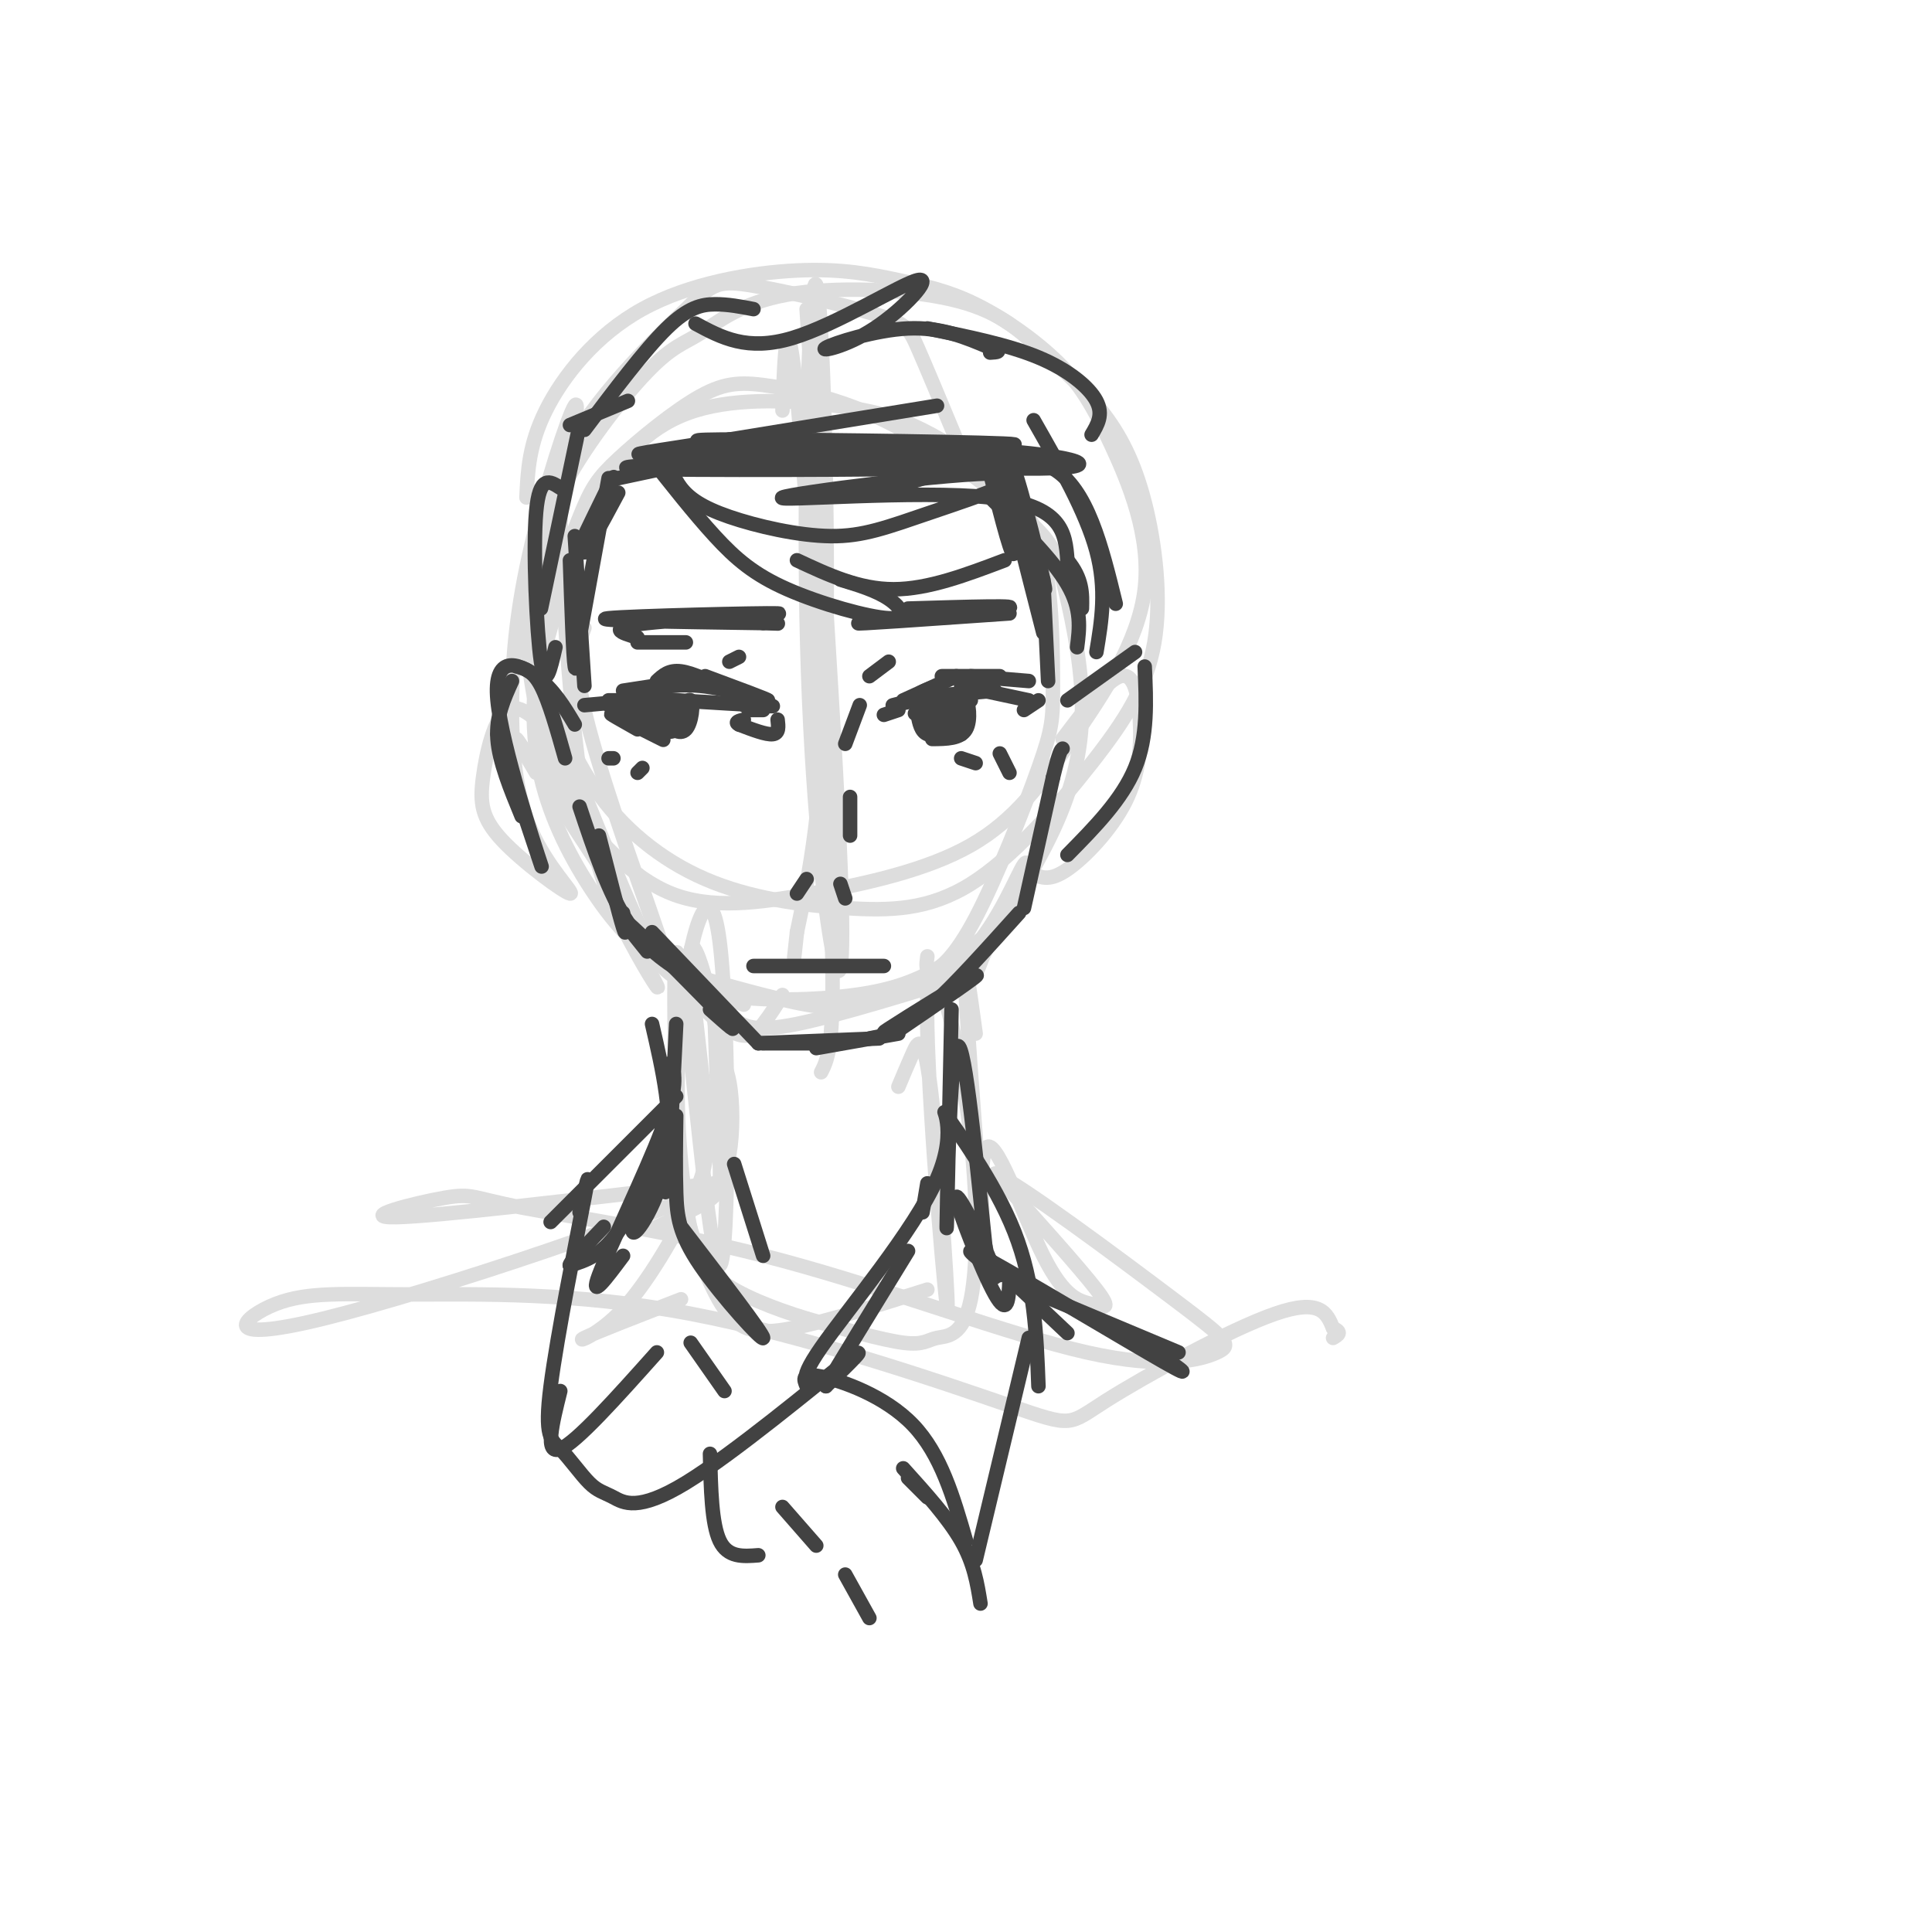 <svg viewBox='0 0 400 400' version='1.1' xmlns='http://www.w3.org/2000/svg' xmlns:xlink='http://www.w3.org/1999/xlink'><g fill='none' stroke='rgb(221,221,221)' stroke-width='3' stroke-linecap='round' stroke-linejoin='round'><path d='M109,103c0.252,-5.483 0.504,-10.966 4,-18c3.496,-7.034 10.235,-15.620 20,-21c9.765,-5.380 22.556,-7.556 32,-8c9.444,-0.444 15.542,0.843 21,2c5.458,1.157 10.278,2.185 16,5c5.722,2.815 12.347,7.418 17,12c4.653,4.582 7.334,9.141 11,17c3.666,7.859 8.318,19.016 7,30c-1.318,10.984 -8.607,21.795 -15,31c-6.393,9.205 -11.891,16.806 -21,22c-9.109,5.194 -21.830,7.983 -33,10c-11.170,2.017 -20.789,3.261 -29,0c-8.211,-3.261 -15.015,-11.029 -19,-16c-3.985,-4.971 -5.150,-7.146 -7,-14c-1.850,-6.854 -4.386,-18.387 -4,-28c0.386,-9.613 3.693,-17.307 7,-25'/><path d='M116,102c4.654,-9.170 12.791,-19.596 18,-25c5.209,-5.404 7.492,-5.787 11,-8c3.508,-2.213 8.240,-6.256 18,-8c9.760,-1.744 24.546,-1.191 34,1c9.454,2.191 13.576,6.018 18,10c4.424,3.982 9.150,8.117 13,13c3.850,4.883 6.822,10.512 9,19c2.178,8.488 3.561,19.834 2,29c-1.561,9.166 -6.066,16.152 -13,25c-6.934,8.848 -16.298,19.560 -25,25c-8.702,5.440 -16.743,5.609 -26,5c-9.257,-0.609 -19.729,-1.998 -29,-6c-9.271,-4.002 -17.341,-10.619 -23,-19c-5.659,-8.381 -8.908,-18.526 -11,-23c-2.092,-4.474 -3.026,-3.278 -2,-10c1.026,-6.722 4.013,-21.361 7,-36'/><path d='M117,94c6.060,-11.690 17.709,-22.914 24,-29c6.291,-6.086 7.222,-7.033 14,-6c6.778,1.033 19.402,4.047 26,6c6.598,1.953 7.171,2.844 9,7c1.829,4.156 4.915,11.578 8,19'/><path d='M167,64c3.024,45.465 6.048,90.931 7,115c0.952,24.069 -0.168,26.742 -2,16c-1.832,-10.742 -4.378,-34.900 -5,-67c-0.622,-32.100 0.679,-72.142 2,-69c1.321,3.142 2.663,49.469 2,79c-0.663,29.531 -3.332,42.265 -6,55'/><path d='M165,193c-1.000,9.167 -0.500,4.583 0,0'/><path d='M121,130c-1.356,3.533 -2.711,7.067 1,21c3.711,13.933 12.489,38.267 15,45c2.511,6.733 -1.244,-4.133 -5,-15'/><path d='M120,162c4.889,12.089 9.778,24.178 13,31c3.222,6.822 4.778,8.378 8,10c3.222,1.622 8.111,3.311 13,5'/><path d='M111,160c-3.092,-5.207 -6.183,-10.415 -2,-4c4.183,6.415 15.641,24.451 23,35c7.359,10.549 10.620,13.611 18,15c7.380,1.389 18.881,1.103 27,0c8.119,-1.103 12.857,-3.025 18,-6c5.143,-2.975 10.692,-7.002 14,-12c3.308,-4.998 4.375,-10.966 3,-9c-1.375,1.966 -5.193,11.867 -11,18c-5.807,6.133 -13.602,8.497 -19,10c-5.398,1.503 -8.399,2.144 -15,1c-6.601,-1.144 -16.800,-4.072 -27,-7'/><path d='M140,201c-7.390,-3.603 -12.364,-9.109 -17,-16c-4.636,-6.891 -8.933,-15.167 -11,-24c-2.067,-8.833 -1.904,-18.223 0,-28c1.904,-9.777 5.548,-19.941 8,-26c2.452,-6.059 3.710,-8.012 8,-12c4.290,-3.988 11.611,-10.011 17,-13c5.389,-2.989 8.845,-2.945 15,-2c6.155,0.945 15.010,2.792 25,8c9.990,5.208 21.114,13.779 27,19c5.886,5.221 6.534,7.092 8,13c1.466,5.908 3.752,15.852 4,25c0.248,9.148 -1.541,17.501 -6,27c-4.459,9.499 -11.587,20.144 -14,25c-2.413,4.856 -0.111,3.923 -7,6c-6.889,2.077 -22.968,7.165 -32,9c-9.032,1.835 -11.016,0.418 -13,-1'/><path d='M152,211c-6.625,-3.629 -16.689,-12.203 -24,-25c-7.311,-12.797 -11.869,-29.817 -14,-39c-2.131,-9.183 -1.834,-10.530 0,-17c1.834,-6.470 5.207,-18.063 10,-27c4.793,-8.937 11.007,-15.218 20,-18c8.993,-2.782 20.764,-2.066 29,-1c8.236,1.066 12.938,2.481 18,5c5.062,2.519 10.483,6.142 15,10c4.517,3.858 8.131,7.951 10,16c1.869,8.049 1.992,20.055 2,27c0.008,6.945 -0.101,8.831 -3,17c-2.899,8.169 -8.588,22.622 -13,31c-4.412,8.378 -7.546,10.679 -9,11c-1.454,0.321 -1.227,-1.340 -1,-3'/><path d='M220,153c4.612,-6.108 9.225,-12.217 12,-13c2.775,-0.783 3.713,3.759 4,9c0.287,5.241 -0.077,11.180 -3,17c-2.923,5.820 -8.407,11.520 -12,14c-3.593,2.480 -5.297,1.740 -7,1'/><path d='M115,153c-3.668,-3.833 -7.335,-7.665 -10,-6c-2.665,1.665 -4.327,8.828 -5,14c-0.673,5.172 -0.357,8.354 4,13c4.357,4.646 12.754,10.756 14,11c1.246,0.244 -4.661,-5.379 -8,-13c-3.339,-7.621 -4.112,-17.238 -4,-27c0.112,-9.762 1.107,-19.667 4,-32c2.893,-12.333 7.684,-27.095 9,-29c1.316,-1.905 -0.842,9.048 -3,20'/><path d='M116,104c0.054,14.110 1.688,39.386 4,56c2.312,16.614 5.300,24.567 9,32c3.700,7.433 8.110,14.345 7,12c-1.110,-2.345 -7.741,-13.948 -6,-13c1.741,0.948 11.853,14.448 18,20c6.147,5.552 8.328,3.158 10,1c1.672,-2.158 2.836,-4.079 4,-6'/><path d='M162,85c0.444,-12.156 0.889,-24.311 3,-3c2.111,21.311 5.889,76.089 7,105c1.111,28.911 -0.444,31.956 -2,35'/><path d='M144,221c3.239,8.418 6.479,16.836 7,16c0.521,-0.836 -1.675,-10.927 -2,-15c-0.325,-4.073 1.223,-2.130 2,2c0.777,4.130 0.783,10.446 0,15c-0.783,4.554 -2.356,7.344 -6,10c-3.644,2.656 -9.358,5.176 -9,5c0.358,-0.176 6.789,-3.047 10,-5c3.211,-1.953 3.203,-2.986 3,-9c-0.203,-6.014 -0.602,-17.007 -1,-28'/><path d='M148,212c-1.471,-9.433 -4.648,-19.015 -5,-15c-0.352,4.015 2.121,21.628 3,32c0.879,10.372 0.163,13.502 -3,20c-3.163,6.498 -8.775,16.365 -14,22c-5.225,5.635 -10.064,7.039 -8,6c2.064,-1.039 11.032,-4.519 20,-8'/><path d='M186,225c0.954,-2.271 1.909,-4.542 3,-7c1.091,-2.458 2.319,-5.103 4,10c1.681,15.103 3.814,47.954 3,42c-0.814,-5.954 -4.576,-50.712 -4,-64c0.576,-13.288 5.489,4.895 8,22c2.511,17.105 2.622,33.131 1,41c-1.622,7.869 -4.975,7.580 -7,8c-2.025,0.420 -2.721,1.549 -7,1c-4.279,-0.549 -12.139,-2.774 -20,-5'/><path d='M167,273c-6.795,-2.084 -13.782,-4.796 -18,-8c-4.218,-3.204 -5.667,-6.902 -7,-16c-1.333,-9.098 -2.551,-23.598 -1,-39c1.551,-15.402 5.869,-31.706 8,-15c2.131,16.706 2.074,66.421 0,67c-2.074,0.579 -6.164,-47.977 -8,-61c-1.836,-13.023 -1.418,9.489 -1,32'/><path d='M140,233c-0.053,7.904 0.316,11.665 2,18c1.684,6.335 4.684,15.244 8,20c3.316,4.756 6.947,5.359 14,4c7.053,-1.359 17.526,-4.679 28,-8'/><path d='M202,214c-1.377,-10.074 -2.754,-20.147 -2,-7c0.754,13.147 3.640,49.515 4,55c0.360,5.485 -1.804,-19.914 0,-24c1.804,-4.086 7.576,13.142 12,22c4.424,8.858 7.499,9.346 10,10c2.501,0.654 4.429,1.472 1,-3c-3.429,-4.472 -12.214,-14.236 -21,-24'/><path d='M206,243c4.361,1.580 25.763,17.528 37,26c11.237,8.472 12.307,9.466 9,11c-3.307,1.534 -10.993,3.608 -27,0c-16.007,-3.608 -40.336,-12.898 -63,-19c-22.664,-6.102 -43.662,-9.017 -54,-11c-10.338,-1.983 -10.014,-3.034 -16,-2c-5.986,1.034 -18.282,4.153 -10,4c8.282,-0.153 37.141,-3.576 66,-7'/><path d='M148,245c-7.253,5.412 -58.386,22.442 -81,28c-22.614,5.558 -16.710,-0.357 -10,-3c6.710,-2.643 14.227,-2.013 28,-2c13.773,0.013 33.804,-0.590 58,4c24.196,4.590 52.558,14.375 66,19c13.442,4.625 11.965,4.091 20,-1c8.035,-5.091 25.581,-14.740 35,-18c9.419,-3.260 10.709,-0.130 12,3'/><path d='M276,275c2.000,0.833 1.000,1.417 0,2'/></g>
<g fill='none' stroke='rgb(66,66,66)' stroke-width='3' stroke-linecap='round' stroke-linejoin='round'><path d='M118,116c0.333,10.000 0.667,20.000 1,22c0.333,2.000 0.667,-4.000 1,-10'/><path d='M120,113c3.778,-7.844 7.556,-15.689 7,-14c-0.556,1.689 -5.444,12.911 -6,15c-0.556,2.089 3.222,-4.956 7,-12'/><path d='M128,99c15.311,-3.244 30.622,-6.489 29,-7c-1.622,-0.511 -20.178,1.711 -24,2c-3.822,0.289 7.089,-1.356 18,-3'/><path d='M151,91c10.167,-1.667 26.583,-4.333 43,-7'/><path d='M151,94c0.667,-0.708 1.333,-1.417 -2,-2c-3.333,-0.583 -10.667,-1.042 5,-1c15.667,0.042 54.333,0.583 56,1c1.667,0.417 -33.667,0.708 -69,1'/><path d='M141,93c6.143,1.333 56.000,4.167 74,4c18.000,-0.167 4.143,-3.333 -14,-4c-18.143,-0.667 -40.571,1.167 -63,3'/><path d='M138,96c6.202,0.655 53.208,0.792 52,1c-1.208,0.208 -50.631,0.488 -59,0c-8.369,-0.488 24.315,-1.744 57,-3'/><path d='M188,94c12.667,-0.167 15.833,0.917 19,2'/><path d='M205,98c2.452,9.702 4.905,19.405 5,16c0.095,-3.405 -2.167,-19.917 -1,-19c1.167,0.917 5.762,19.262 7,25c1.238,5.738 -0.881,-1.131 -3,-8'/><path d='M210,103c-1.500,-4.333 -3.000,-8.667 -2,-4c1.000,4.667 4.500,18.333 8,32'/><path d='M126,99c0.000,0.000 -6.000,33.000 -6,33'/><path d='M216,120c0.000,0.000 1.000,21.000 1,21'/><path d='M124,173c2.083,8.167 4.167,16.333 5,19c0.833,2.667 0.417,-0.167 0,-3'/><path d='M120,167c3.000,9.000 6.000,18.000 10,24c4.000,6.000 9.000,9.000 14,12'/><path d='M134,197c-3.444,-4.267 -6.889,-8.533 -3,-5c3.889,3.533 15.111,14.867 19,19c3.889,4.133 0.444,1.067 -3,-2'/><path d='M135,193c0.000,0.000 22.000,23.000 22,23'/><path d='M158,216c0.000,0.000 10.000,0.000 10,0'/><path d='M157,216c0.000,0.000 25.000,-1.000 25,-1'/><path d='M169,217c0.000,0.000 17.000,-3.000 17,-3'/><path d='M180,215c0.000,0.000 5.000,-1.000 5,-1'/><path d='M185,214c9.378,-6.400 18.756,-12.800 17,-12c-1.756,0.800 -14.644,8.800 -18,11c-3.356,2.200 2.822,-1.400 9,-5'/><path d='M193,208c4.500,-4.000 11.250,-11.500 18,-19'/><path d='M212,188c0.000,0.000 6.000,-27.000 6,-27'/><path d='M218,161c1.333,-5.500 1.667,-5.750 2,-6'/><path d='M221,145c0.000,0.000 14.000,-10.000 14,-10'/><path d='M237,138c0.333,7.250 0.667,14.500 -2,21c-2.667,6.500 -8.333,12.250 -14,18'/><path d='M117,157c-1.667,-5.917 -3.333,-11.833 -5,-15c-1.667,-3.167 -3.333,-3.583 -5,-4'/><path d='M106,141c-1.667,3.667 -3.333,7.333 -3,12c0.333,4.667 2.667,10.333 5,16'/><path d='M103,152c5.012,15.048 10.024,30.095 9,27c-1.024,-3.095 -8.083,-24.333 -9,-34c-0.917,-9.667 4.310,-7.762 8,-5c3.690,2.762 5.845,6.381 8,10'/><path d='M112,126c0.000,0.000 8.000,-38.000 8,-38'/><path d='M118,88c0.000,0.000 12.000,-5.000 12,-5'/><path d='M121,89c6.244,-8.289 12.489,-16.578 17,-21c4.511,-4.422 7.289,-4.978 10,-5c2.711,-0.022 5.356,0.489 8,1'/><path d='M144,67c5.346,2.888 10.691,5.775 20,3c9.309,-2.775 22.580,-11.213 26,-12c3.420,-0.787 -3.011,6.078 -9,10c-5.989,3.922 -11.535,4.902 -10,4c1.535,-0.902 10.153,-3.686 17,-4c6.847,-0.314 11.924,1.843 17,4'/><path d='M205,72c2.833,0.833 1.417,0.917 0,1'/><path d='M192,68c8.356,1.689 16.711,3.378 23,6c6.289,2.622 10.511,6.178 12,9c1.489,2.822 0.244,4.911 -1,7'/><path d='M138,94c0.665,2.420 1.330,4.841 3,7c1.670,2.159 4.346,4.058 10,6c5.654,1.942 14.285,3.929 21,4c6.715,0.071 11.515,-1.774 21,-5c9.485,-3.226 23.656,-7.834 14,-8c-9.656,-0.166 -43.138,4.109 -45,5c-1.862,0.891 27.897,-1.603 43,0c15.103,1.603 15.552,7.301 16,13'/><path d='M221,116c3.167,3.833 3.083,6.917 3,10'/><path d='M205,103c6.500,6.417 13.000,12.833 16,18c3.000,5.167 2.500,9.083 2,13'/><path d='M134,94c4.839,6.147 9.678,12.293 14,17c4.322,4.707 8.128,7.973 15,11c6.872,3.027 16.812,5.815 21,6c4.188,0.185 2.625,-2.233 0,-4c-2.625,-1.767 -6.313,-2.884 -10,-4'/><path d='M165,116c6.417,3.000 12.833,6.000 20,6c7.167,0.000 15.083,-3.000 23,-6'/><path d='M188,100c11.417,-3.583 22.833,-7.167 30,-3c7.167,4.167 10.083,16.083 13,28'/><path d='M214,87c5.417,9.500 10.833,19.000 13,27c2.167,8.000 1.083,14.500 0,21'/><path d='M116,101c-2.156,-1.400 -4.311,-2.800 -5,5c-0.689,7.800 0.089,24.800 1,31c0.911,6.200 1.956,1.600 3,-3'/><path d='M119,111c0.000,0.000 2.000,31.000 2,31'/><path d='M140,212c-0.750,15.250 -1.500,30.500 -2,34c-0.500,3.500 -0.750,-4.750 -1,-13'/><path d='M135,212c2.222,9.649 4.443,19.298 3,28c-1.443,8.702 -6.552,16.456 -7,15c-0.448,-1.456 3.764,-12.123 4,-13c0.236,-0.877 -3.504,8.035 -7,13c-3.496,4.965 -6.748,5.982 -10,7'/><path d='M118,262c-0.500,-0.167 3.250,-4.083 7,-8'/><path d='M139,220c0.711,2.489 1.422,4.978 -2,14c-3.422,9.022 -10.978,24.578 -13,30c-2.022,5.422 1.489,0.711 5,-4'/><path d='M152,241c0.000,0.000 6.000,19.000 6,19'/><path d='M192,245c0.000,0.000 -1.000,6.000 -1,6'/><path d='M197,209c-0.511,24.022 -1.022,48.044 -1,45c0.022,-3.044 0.578,-33.156 2,-37c1.422,-3.844 3.711,18.578 6,41'/><path d='M204,258c1.697,8.139 2.939,7.986 1,3c-1.939,-4.986 -7.061,-14.804 -7,-13c0.061,1.804 5.303,15.230 8,20c2.697,4.770 2.848,0.885 3,-3'/><path d='M203,259c0.000,0.000 18.000,17.000 18,17'/><path d='M207,264c-4.911,-3.667 -9.822,-7.333 -2,-3c7.822,4.333 28.378,16.667 36,21c7.622,4.333 2.311,0.667 -3,-3'/><path d='M155,147c0.000,0.000 3.000,0.000 3,0'/><path d='M129,143c0.000,0.000 13.000,-2.000 13,-2'/><path d='M136,141c1.250,-1.167 2.500,-2.333 5,-2c2.500,0.333 6.250,2.167 10,4'/><path d='M146,140c6.711,2.489 13.422,4.978 13,5c-0.422,0.022 -7.978,-2.422 -14,-3c-6.022,-0.578 -10.511,0.711 -15,2'/><path d='M130,144c3.800,0.756 20.800,1.644 27,2c6.200,0.356 1.600,0.178 -3,0'/><path d='M131,150c3.756,1.889 7.511,3.778 6,3c-1.511,-0.778 -8.289,-4.222 -10,-5c-1.711,-0.778 1.644,1.111 5,3'/><path d='M132,145c0.000,0.000 -6.000,0.000 -6,0'/><path d='M132,145c0.000,0.000 -11.000,1.000 -11,1'/><path d='M139,150c1.681,-2.811 3.362,-5.622 4,-5c0.638,0.622 0.232,4.678 -1,6c-1.232,1.322 -3.292,-0.091 -4,-2c-0.708,-1.909 -0.066,-4.316 1,-4c1.066,0.316 2.556,3.354 2,5c-0.556,1.646 -3.159,1.899 -5,1c-1.841,-0.899 -2.921,-2.949 -4,-5'/><path d='M132,146c2.325,0.159 10.137,3.056 8,3c-2.137,-0.056 -14.222,-3.067 -14,-3c0.222,0.067 12.752,3.210 14,3c1.248,-0.210 -8.786,-3.774 -11,-4c-2.214,-0.226 3.393,2.887 9,6'/><path d='M138,151c0.833,0.667 -1.583,-0.667 -4,-2'/><path d='M187,145c0.000,0.000 11.000,-5.000 11,-5'/><path d='M195,140c0.000,0.000 12.000,0.000 12,0'/><path d='M201,140c0.000,0.000 12.000,1.000 12,1'/><path d='M194,142c-2.500,0.917 -5.000,1.833 -3,2c2.000,0.167 8.500,-0.417 15,-1'/><path d='M199,142c0.000,0.000 14.000,3.000 14,3'/><path d='M194,144c-4.083,0.917 -8.167,1.833 -9,2c-0.833,0.167 1.583,-0.417 4,-1'/><path d='M201,145c-4.667,0.917 -9.333,1.833 -10,2c-0.667,0.167 2.667,-0.417 6,-1'/><path d='M197,146c-1.036,0.155 -6.625,1.042 -6,1c0.625,-0.042 7.464,-1.012 9,-1c1.536,0.012 -2.232,1.006 -6,2'/><path d='M197,146c-1.622,-0.089 -3.244,-0.178 -3,1c0.244,1.178 2.356,3.622 2,4c-0.356,0.378 -3.178,-1.311 -6,-3'/><path d='M190,148c-1.000,-0.500 -0.500,-0.250 0,0'/><path d='M183,148c0.000,0.000 3.000,-1.000 3,-1'/><path d='M190,148c0.339,1.726 0.679,3.452 2,4c1.321,0.548 3.625,-0.083 3,-1c-0.625,-0.917 -4.179,-2.119 -4,-2c0.179,0.119 4.089,1.560 8,3'/><path d='M199,152c-0.600,-0.612 -6.100,-3.642 -6,-4c0.100,-0.358 5.800,1.956 7,1c1.200,-0.956 -2.100,-5.180 -3,-5c-0.900,0.180 0.600,4.766 1,6c0.400,1.234 -0.300,-0.883 -1,-3'/><path d='M197,147c-0.167,0.167 -0.083,2.083 0,4'/><path d='M193,153c2.933,-0.022 5.867,-0.044 7,-2c1.133,-1.956 0.467,-5.844 0,-6c-0.467,-0.156 -0.733,3.422 -1,7'/><path d='M133,159c0.000,0.000 -1.000,1.000 -1,1'/><path d='M127,157c0.000,0.000 -1.000,0.000 -1,0'/><path d='M199,157c0.000,0.000 3.000,1.000 3,1'/><path d='M209,160c0.000,0.000 -2.000,-4.000 -2,-4'/><path d='M212,147c0.000,0.000 3.000,-2.000 3,-2'/><path d='M178,146c0.000,0.000 -3.000,8.000 -3,8'/><path d='M161,149c0.167,1.417 0.333,2.833 -1,3c-1.333,0.167 -4.167,-0.917 -7,-2'/><path d='M153,150c-1.000,-0.500 0.000,-0.750 1,-1'/><path d='M176,165c0.000,0.000 0.000,8.000 0,8'/><path d='M167,182c0.000,0.000 -2.000,3.000 -2,3'/><path d='M174,183c0.000,0.000 1.000,3.000 1,3'/><path d='M156,200c0.000,0.000 27.000,0.000 27,0'/><path d='M151,137c0.000,0.000 2.000,-1.000 2,-1'/><path d='M132,133c0.000,0.000 10.000,0.000 10,0'/><path d='M180,140c0.000,0.000 4.000,-3.000 4,-3'/><path d='M132,132c-3.440,-1.018 -6.881,-2.036 2,-3c8.881,-0.964 30.083,-1.875 27,-2c-3.083,-0.125 -30.452,0.536 -35,1c-4.548,0.464 13.726,0.732 32,1'/><path d='M158,129c5.333,0.167 2.667,0.083 0,0'/><path d='M188,126c12.467,-0.378 24.933,-0.756 20,0c-4.933,0.756 -27.267,2.644 -30,3c-2.733,0.356 14.133,-0.822 31,-2'/><path d='M141,254c8.506,11.065 17.012,22.131 17,23c-0.012,0.869 -8.542,-8.458 -13,-15c-4.458,-6.542 -4.845,-10.298 -5,-15c-0.155,-4.702 -0.077,-10.351 0,-16'/><path d='M140,227c0.000,0.000 -26.000,26.000 -26,26'/><path d='M150,288c0.000,0.000 -7.000,-10.000 -7,-10'/><path d='M136,280c-8.333,9.333 -16.667,18.667 -20,20c-3.333,1.333 -1.667,-5.333 0,-12'/><path d='M120,251c1.235,-5.343 2.469,-10.686 1,-3c-1.469,7.686 -5.642,28.399 -7,39c-1.358,10.601 0.100,11.088 2,13c1.900,1.912 4.241,5.250 6,7c1.759,1.750 2.935,1.912 5,3c2.065,1.088 5.017,3.101 15,-3c9.983,-6.101 26.995,-20.314 33,-25c6.005,-4.686 1.002,0.157 -4,5'/><path d='M171,287c2.167,-3.833 9.583,-15.917 17,-28'/><path d='M167,287c-0.600,-1.422 -1.200,-2.844 3,-2c4.200,0.844 13.200,3.956 19,10c5.800,6.044 8.400,15.022 11,24'/><path d='M170,286c-2.761,0.470 -5.522,0.941 0,-7c5.522,-7.941 19.325,-24.293 24,-35c4.675,-10.707 0.220,-15.767 2,-13c1.780,2.767 9.794,13.362 14,24c4.206,10.638 4.603,21.319 5,32'/><path d='M192,310c0.000,0.000 -4.000,-4.000 -4,-4'/><path d='M187,304c4.667,5.167 9.333,10.333 12,15c2.667,4.667 3.333,8.833 4,13'/><path d='M202,323c0.000,0.000 11.000,-46.000 11,-46'/><path d='M213,267c0.000,0.000 31.000,13.000 31,13'/><path d='M147,301c0.167,7.250 0.333,14.500 2,18c1.667,3.500 4.833,3.250 8,3'/><path d='M162,312c0.000,0.000 7.000,8.000 7,8'/><path d='M175,326c0.000,0.000 5.000,9.000 5,9'/></g>
</svg>